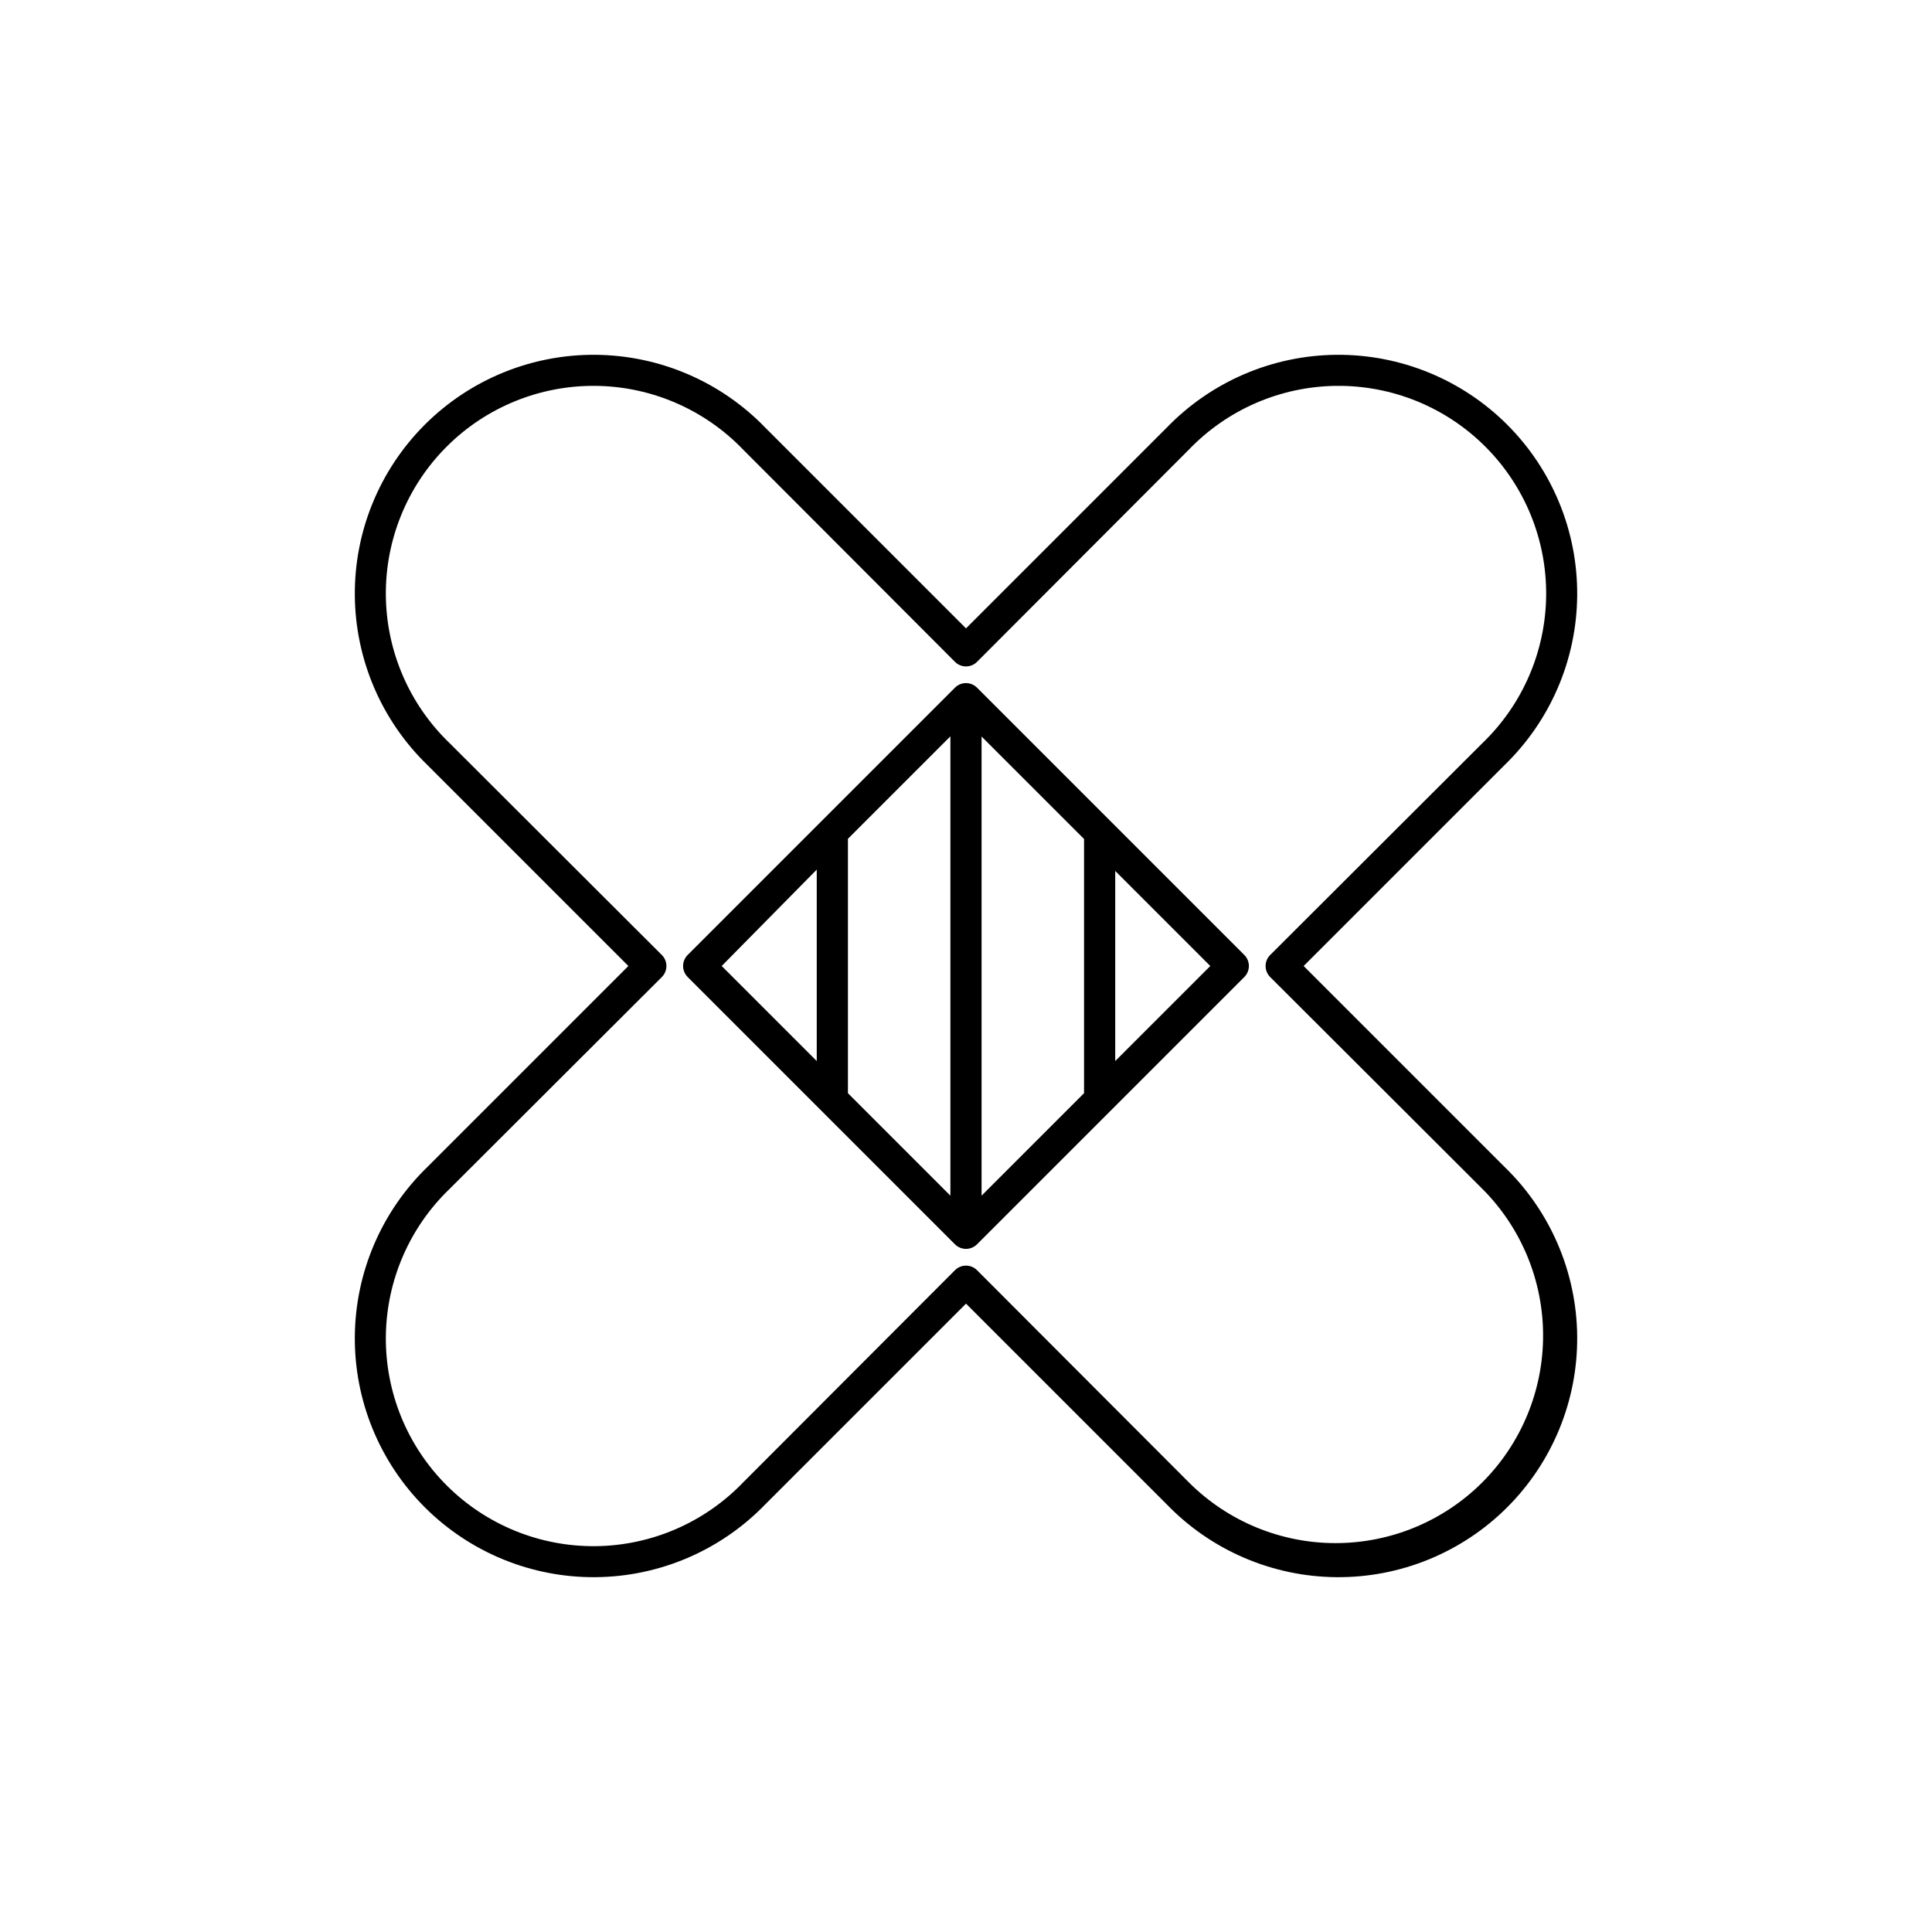 <?xml version="1.0" encoding="UTF-8"?>
<!-- The Best Svg Icon site in the world: iconSvg.co, Visit us! https://iconsvg.co -->
<svg fill="#000000" width="800px" height="800px" version="1.1" viewBox="144 144 512 512" xmlns="http://www.w3.org/2000/svg">
 <g>
  <path d="m402.92 326.24c-0.777-0.777-1.828-1.211-2.922-1.211-1.098 0-2.148 0.434-2.922 1.211l-70.836 70.836c-0.777 0.773-1.211 1.824-1.211 2.922 0 1.094 0.434 2.144 1.211 2.922l70.836 70.836c0.773 0.773 1.824 1.211 2.922 1.211 1.094 0 2.144-0.438 2.922-1.211l70.836-70.836c0.773-0.777 1.211-1.828 1.211-2.922 0-1.098-0.438-2.148-1.211-2.922zm-7.055 134.62-27.156-27.156v-67.41l27.156-27.156zm8.262-121.67 27.156 27.156v67.359l-27.156 27.156zm-43.68 35.266v50.734l-25.191-25.191zm79.098 50.734v-50.379l25.191 25.191z"/>
  <path d="m489.48 400 53.199-53.203c12.199-11.793 19.152-27.992 19.293-44.961 0.145-16.965-6.535-33.277-18.531-45.277-11.996-11.996-28.312-18.676-45.277-18.531-16.969 0.145-33.164 7.094-44.961 19.293l-53.199 53.203-53.203-53.203c-11.793-12.199-27.992-19.148-44.961-19.293-16.965-0.145-33.277 6.535-45.277 18.531-11.996 12-18.676 28.312-18.531 45.277 0.145 16.969 7.094 33.168 19.293 44.961l53.203 53.203-53.203 53.199c-12.199 11.797-19.148 27.992-19.293 44.961-0.145 16.965 6.535 33.281 18.531 45.277 12 11.996 28.312 18.676 45.277 18.531 16.969-0.141 33.168-7.094 44.961-19.293l53.203-53.199 53.199 53.199c11.797 12.199 27.992 19.152 44.961 19.293 16.965 0.145 33.281-6.535 45.277-18.531s18.676-28.312 18.531-45.277c-0.141-16.969-7.094-33.164-19.293-44.961zm47.359 136.84-0.004-0.004c-10.316 10.312-24.305 16.105-38.895 16.105-14.586 0-28.574-5.793-38.891-16.105l-56.125-56.223c-0.777-0.777-1.828-1.211-2.922-1.211-1.098 0-2.148 0.434-2.922 1.211l-56.125 56.223c-10.242 10.668-24.344 16.762-39.129 16.914-14.785 0.148-29.008-5.656-39.461-16.113-10.457-10.453-16.262-24.676-16.113-39.461 0.152-14.785 6.246-28.887 16.914-39.125l56.227-56.125c0.773-0.777 1.211-1.828 1.211-2.922 0-1.098-0.438-2.148-1.211-2.922l-56.227-56.125c-10.668-10.242-16.762-24.344-16.914-39.129-0.148-14.785 5.656-29.008 16.113-39.461 10.453-10.457 24.676-16.262 39.461-16.113 14.785 0.152 28.887 6.246 39.129 16.914l56.125 56.227c0.773 0.773 1.824 1.211 2.922 1.211 1.094 0 2.144-0.438 2.922-1.211l56.125-56.227c10.238-10.668 24.34-16.762 39.125-16.914 14.785-0.148 29.008 5.656 39.461 16.113 10.457 10.453 16.262 24.676 16.113 39.461-0.152 14.785-6.246 28.887-16.914 39.129l-56.223 56.125c-0.777 0.773-1.211 1.824-1.211 2.922 0 1.094 0.434 2.144 1.211 2.922l56.223 56.125c10.312 10.316 16.105 24.305 16.105 38.891 0 14.59-5.793 28.578-16.105 38.895z"/>
 </g>
</svg>